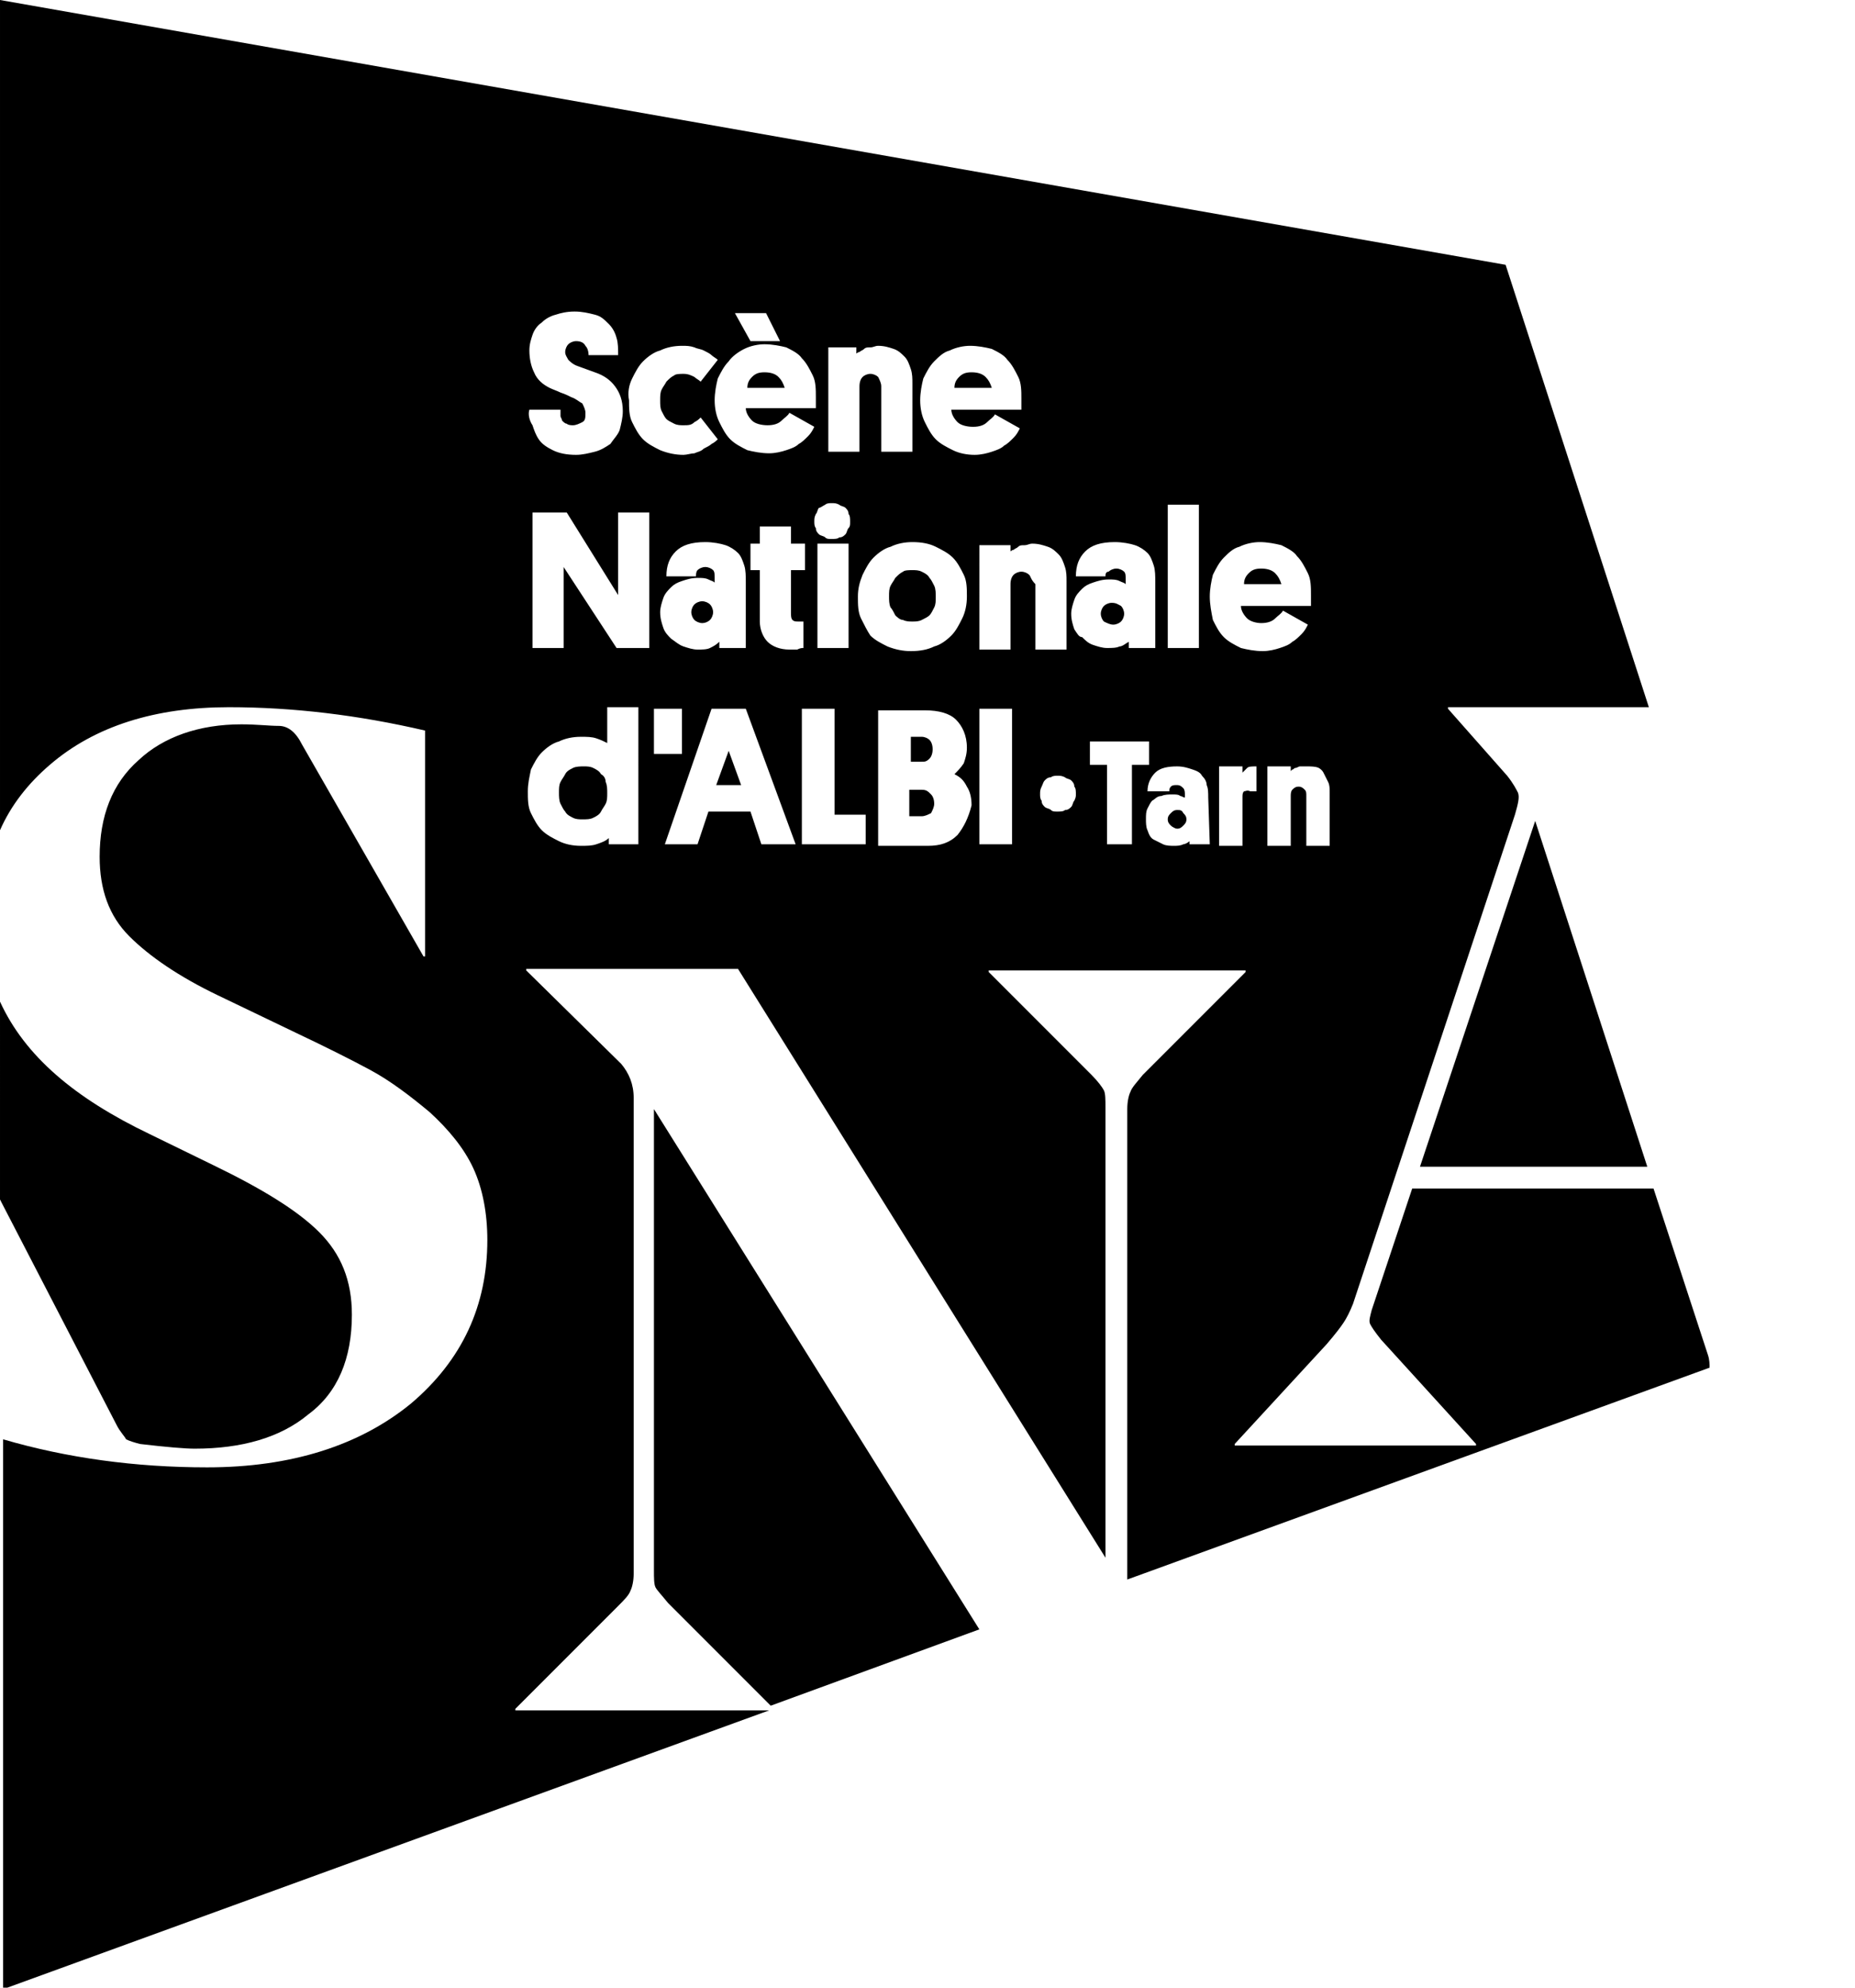 <?xml version="1.0" encoding="UTF-8" standalone="no"?>
<!-- Generator: Adobe Illustrator 26.0.3, SVG Export Plug-In . SVG Version: 6.00 Build 0)  -->

<svg
   version="1.1"
   id="Layer_1"
   x="0px"
   y="0px"
   viewBox="0 0 110.6 127.6"
   style="enable-background:new 0 0 110.6 127.6;"
   xml:space="preserve"
   width="169"
   height="181"
   sodipodi:docname="logo-favicon-scene-nationale-albi.svg"
   inkscape:version="1.1.2 (08b2f3d93c, 2022-04-05)"
   xmlns:inkscape="http://www.inkscape.org/namespaces/inkscape"
   xmlns:sodipodi="http://sodipodi.sourceforge.net/DTD/sodipodi-0.dtd"
   xmlns="http://www.w3.org/2000/svg"
   xmlns:svg="http://www.w3.org/2000/svg"><defs
   id="defs37" /><sodipodi:namedview
   id="namedview35"
   pagecolor="#ffffff"
   bordercolor="#666666"
   borderopacity="1.0"
   inkscape:pageshadow="2"
   inkscape:pageopacity="0.0"
   inkscape:pagecheckerboard="0"
   showgrid="false"
   inkscape:zoom="2.3314917"
   inkscape:cx="-32.168247"
   inkscape:cy="59.832939"
   inkscape:window-width="1864"
   inkscape:window-height="1016"
   inkscape:window-x="56"
   inkscape:window-y="27"
   inkscape:window-maximized="1"
   inkscape:current-layer="Layer_1" />
<style
   type="text/css"
   id="style2">
	.st0{fill:#FFFFFF;}
</style>

	<path
   class="st0"
   d="m 37.73,100.8 c 0,0.5 0,0.9 0.1,1.1 0.1,0.2 0.4,0.5 0.8,1 l 6.6,6.6 13.4,-4.9 -20.9,-33.4 z"
   id="path4"
   style="fill:#000000;fill-opacity:1" />
	<path
   class="st0"
   d="m 45.73,24.2 c -0.2,-0.2 -0.5,-0.3 -0.9,-0.3 -0.4,0 -0.6,0.1 -0.8,0.3 -0.2,0.2 -0.3,0.4 -0.3,0.7 h 2.4 c -0.1,-0.3 -0.2,-0.5 -0.4,-0.7 z"
   id="path6"
   style="fill:#000000;fill-opacity:1" />
	<path
   class="st0"
   d="m 67.23,40.1 c 0.2,0 0.4,-0.1 0.5,-0.2 0.1,-0.1 0.2,-0.3 0.2,-0.5 0,-0.2 -0.1,-0.4 -0.2,-0.5 -0.2,-0.1 -0.3,-0.2 -0.6,-0.2 -0.2,0 -0.4,0.1 -0.5,0.2 -0.1,0.1 -0.2,0.3 -0.2,0.5 0,0.2 0.1,0.4 0.2,0.5 0.2,0.1 0.4,0.2 0.6,0.2 z"
   id="path8"
   style="fill:#000000;fill-opacity:1" />
	<path
   class="st0"
   d="m 40.83,38.6 c -0.2,0 -0.4,0.1 -0.5,0.2 -0.1,0.1 -0.2,0.3 -0.2,0.5 0,0.2 0.1,0.4 0.2,0.5 0.1,0.1 0.3,0.2 0.5,0.2 0.2,0 0.4,-0.1 0.5,-0.2 0.1,-0.1 0.2,-0.3 0.2,-0.5 0,-0.2 -0.1,-0.4 -0.2,-0.5 -0.1,-0.1 -0.3,-0.2 -0.5,-0.2 z"
   id="path10"
   style="fill:#000000;fill-opacity:1" />
	<path
   class="st0"
   d="m 53.23,39.5 c 0.1,0.1 0.3,0.3 0.5,0.3 0.2,0.1 0.4,0.1 0.6,0.1 0.2,0 0.4,0 0.6,-0.1 0.2,-0.1 0.4,-0.2 0.5,-0.3 0.1,-0.1 0.2,-0.3 0.3,-0.5 0.1,-0.2 0.1,-0.4 0.1,-0.7 0,-0.2 0,-0.5 -0.1,-0.7 -0.1,-0.2 -0.2,-0.4 -0.3,-0.5 -0.1,-0.2 -0.3,-0.3 -0.5,-0.4 -0.2,-0.1 -0.4,-0.1 -0.6,-0.1 -0.2,0 -0.5,0 -0.6,0.1 -0.2,0.1 -0.3,0.2 -0.5,0.4 -0.1,0.2 -0.2,0.3 -0.3,0.5 -0.1,0.2 -0.1,0.4 -0.1,0.7 0,0.2 0,0.5 0.1,0.7 0.1,0.1 0.2,0.3 0.3,0.5 z"
   id="path12"
   style="fill:#000000;fill-opacity:1" />
	<path
   class="st0"
   d="m 59.03,24.2 c -0.2,-0.2 -0.5,-0.3 -0.9,-0.3 -0.4,0 -0.6,0.1 -0.8,0.3 -0.2,0.2 -0.3,0.4 -0.3,0.7 h 2.4 c -0.1,-0.3 -0.2,-0.5 -0.4,-0.7 z"
   id="path14"
   style="fill:#000000;fill-opacity:1" />
	<path
   class="st0"
   d="m 54.93,50.7 h -0.8 v 1.7 h 0.8 c 0.2,0 0.4,-0.1 0.6,-0.2 0.1,-0.2 0.2,-0.4 0.2,-0.6 0,-0.3 -0.1,-0.5 -0.2,-0.6 -0.2,-0.2 -0.3,-0.3 -0.6,-0.3 z"
   id="path16"
   style="fill:#000000;fill-opacity:1" />
	<polygon
   class="st0"
   points="46.8,48.2 46,50.4 47.6,50.4 "
   id="polygon18"
   transform="translate(-4.27)"
   style="fill:#000000;fill-opacity:1" />
	<path
   class="st0"
   d="m 55.43,48.7 c 0.1,-0.1 0.2,-0.3 0.2,-0.6 0,-0.3 -0.1,-0.5 -0.2,-0.6 -0.1,-0.1 -0.3,-0.2 -0.5,-0.2 h -0.7 v 1.6 h 0.7 c 0.2,0 0.3,0 0.5,-0.2 z"
   id="path20"
   style="fill:#000000;fill-opacity:1" />
	<path
   class="st0"
   d="m 69.13,69 c -0.4,0.5 -0.7,0.8 -0.8,1.1 -0.1,0.2 -0.2,0.6 -0.2,1.1 v 30.2 L 105.53,87.8 c 0,-0.2 0,-0.5 -0.1,-0.8 l -3.5,-10.7 H 86.43 l -2.6,7.8 c -0.1,0.4 -0.2,0.7 -0.1,0.9 0.1,0.2 0.3,0.5 0.7,1 l 6.1,6.7 v 0.1 h -15.5 v -0.1 l 5.9,-6.4 c 0.6,-0.7 0.9,-1.1 1.1,-1.4 0.2,-0.3 0.4,-0.7 0.6,-1.2 l 10.4,-31.4 c 0.2,-0.7 0.3,-1.1 0.2,-1.4 -0.1,-0.2 -0.3,-0.6 -0.7,-1.1 l -3.8,-4.3 V 45.4 H 101.63 L 92.43,17 -4.27,0 v 53.3 c 0.7,-1.6 1.8,-3 3.2,-4.2 2.9,-2.5 6.8,-3.7 11.5,-3.7 4.1,0 8.3,0.5 12.6,1.5 v 14.5 h -0.1 l -7.8,-13.6 c -0.4,-0.8 -0.9,-1.2 -1.5,-1.2 -0.6,0 -1.4,-0.1 -2.4,-0.1 -2.7,0 -5,0.8 -6.6,2.3 -1.7,1.5 -2.5,3.6 -2.5,6.2 0,2.1 0.6,3.8 1.9,5.1 1.3,1.3 3.2,2.6 5.7,3.8 l 5,2.4 c 1.9,0.9 3.5,1.7 4.8,2.4 1.3,0.7 2.6,1.7 3.8,2.7 1.2,1.1 2.2,2.3 2.8,3.6 0.6,1.3 0.9,2.9 0.9,4.6 0,4.2 -1.6,7.7 -4.9,10.5 -3.3,2.7 -7.7,4.1 -13.1,4.1 -4.6,0 -9,-0.6 -13.1,-1.8 v 35.3 L 45.13,109.8 h -16.3 v -0.1 l 6.6,-6.6 c 0.4,-0.4 0.7,-0.7 0.8,-1 0.1,-0.2 0.2,-0.6 0.2,-1.1 V 70.5 c 0,-0.9 -0.3,-1.6 -0.8,-2.2 l -6.1,-6 v -0.1 h 13.6 l 23.6,37.8 V 71.1 c 0,-0.5 0,-0.9 -0.1,-1.1 -0.1,-0.2 -0.4,-0.6 -0.8,-1 l -6.6,-6.6 v -0.1 h 16.5 v 0.1 z m 11.6,-19.4 c 0.1,0.2 0.2,0.4 0.3,0.6 0.1,0.2 0.1,0.4 0.1,0.7 v 3.4 h -1.5 v -3.2 c 0,-0.2 0,-0.3 -0.1,-0.4 -0.1,-0.1 -0.2,-0.2 -0.4,-0.2 -0.2,0 -0.3,0.1 -0.4,0.2 -0.1,0.1 -0.1,0.3 -0.1,0.4 v 3.2 h -1.5 v -5.1 h 1.5 v 0.3 l 0.1,-0.1 c 0.1,0 0.1,-0.1 0.2,-0.1 0.1,0 0.2,-0.1 0.3,-0.1 0.1,0 0.3,0 0.4,0 0.3,0 0.6,0 0.8,0.1 0,0 0.2,0.1 0.3,0.3 z m -10,-17.2 h 2 v 9.2 h -2 z m -22,-10.1 h 2 v 0.4 c 0,0 0.1,-0.1 0.2,-0.1 0.1,-0.1 0.2,-0.1 0.3,-0.2 0.1,-0.1 0.2,-0.1 0.4,-0.1 0.2,0 0.3,-0.1 0.5,-0.1 0.4,0 0.7,0.1 1,0.2 0.3,0.1 0.5,0.3 0.7,0.5 0.2,0.2 0.3,0.5 0.4,0.8 0.1,0.3 0.1,0.6 0.1,0.9 V 29 h -2 v -4.2 c 0,-0.2 -0.1,-0.4 -0.2,-0.6 -0.1,-0.1 -0.3,-0.2 -0.5,-0.2 -0.2,0 -0.4,0.1 -0.5,0.2 -0.1,0.1 -0.2,0.3 -0.2,0.6 V 29 h -2 v -6.7 z m 0,10.1 c 0.1,-0.1 0.3,-0.1 0.4,-0.1 0.2,0 0.3,0 0.5,0.1 0.1,0.1 0.3,0.1 0.4,0.2 0.1,0.1 0.2,0.2 0.2,0.4 0.1,0.1 0.1,0.3 0.1,0.5 0,0.2 0,0.3 -0.1,0.4 -0.1,0.1 -0.1,0.3 -0.2,0.4 -0.1,0.1 -0.2,0.2 -0.4,0.2 -0.1,0.1 -0.3,0.1 -0.5,0.1 -0.2,0 -0.3,0 -0.4,-0.1 -0.1,-0.1 -0.3,-0.1 -0.4,-0.2 -0.1,-0.1 -0.2,-0.2 -0.2,-0.4 -0.1,-0.1 -0.1,-0.3 -0.1,-0.4 0,-0.2 0,-0.3 0.1,-0.5 0.1,-0.1 0.1,-0.3 0.2,-0.4 0.1,0 0.2,-0.1 0.4,-0.2 z m 1.5,2.5 v 6.7 h -2 v -6.7 z m -5.3,-14.8 0.9,1.8 h -1.9 l -1,-1.8 z m -1.4,2.3 c 0.4,-0.2 0.9,-0.3 1.3,-0.3 0.5,0 1,0.1 1.4,0.2 0.4,0.2 0.8,0.4 1,0.7 0.3,0.3 0.5,0.7 0.7,1.1 0.2,0.4 0.2,0.9 0.2,1.4 v 0.3 c 0,0.1 0,0.3 0,0.4 h -4.5 c 0,0.3 0.2,0.6 0.4,0.8 0.2,0.2 0.6,0.3 1,0.3 0.4,0 0.7,-0.1 0.9,-0.3 0.2,-0.2 0.4,-0.3 0.5,-0.5 l 1.6,0.9 c -0.1,0.2 -0.2,0.4 -0.4,0.6 -0.2,0.2 -0.4,0.4 -0.6,0.5 -0.2,0.2 -0.5,0.3 -0.8,0.4 -0.3,0.1 -0.7,0.2 -1.1,0.2 -0.5,0 -1,-0.1 -1.4,-0.2 -0.4,-0.2 -0.8,-0.4 -1.1,-0.7 -0.3,-0.3 -0.5,-0.7 -0.7,-1.1 -0.2,-0.4 -0.3,-0.9 -0.3,-1.4 0,-0.5 0.1,-1 0.2,-1.4 0.2,-0.4 0.4,-0.8 0.7,-1.1 0.2,-0.3 0.6,-0.6 1,-0.8 z m -2.2,19.2 c -0.2,0.1 -0.5,0.1 -0.8,0.1 -0.3,0 -0.6,-0.1 -0.9,-0.2 -0.3,-0.1 -0.5,-0.3 -0.8,-0.5 -0.2,-0.2 -0.4,-0.4 -0.5,-0.7 -0.1,-0.3 -0.2,-0.6 -0.2,-1 0,-0.3 0.1,-0.6 0.2,-0.9 0.1,-0.3 0.3,-0.5 0.5,-0.7 0.2,-0.2 0.4,-0.3 0.7,-0.4 0.3,-0.1 0.6,-0.2 1,-0.2 0.3,0 0.5,0 0.7,0.1 0.2,0.1 0.3,0.1 0.4,0.2 v -0.3 c 0,-0.2 0,-0.4 -0.1,-0.5 -0.1,-0.1 -0.3,-0.2 -0.5,-0.2 -0.2,0 -0.4,0.1 -0.5,0.2 -0.1,0.1 -0.1,0.3 -0.1,0.4 h -1.9 c 0,-0.7 0.2,-1.2 0.6,-1.6 0.4,-0.4 1,-0.6 1.9,-0.6 0.5,0 1,0.1 1.3,0.2 0.3,0.1 0.6,0.3 0.8,0.5 0.2,0.2 0.3,0.5 0.4,0.8 0.1,0.3 0.1,0.7 0.1,1.1 v 4.2 h -1.7 v -0.4 c -0.2,0.2 -0.4,0.3 -0.6,0.4 z m -5,-17.3 c 0.2,-0.4 0.4,-0.8 0.7,-1.1 0.3,-0.3 0.7,-0.6 1.1,-0.7 0.4,-0.2 0.9,-0.3 1.4,-0.3 0.3,0 0.5,0 0.8,0.1 0.2,0.1 0.4,0.1 0.6,0.2 0.2,0.1 0.4,0.2 0.5,0.3 0.1,0.1 0.3,0.2 0.4,0.3 l -1.1,1.4 c -0.1,-0.1 -0.3,-0.2 -0.4,-0.3 -0.2,-0.1 -0.4,-0.2 -0.7,-0.2 -0.2,0 -0.5,0 -0.6,0.1 -0.2,0.1 -0.3,0.2 -0.5,0.4 -0.1,0.2 -0.2,0.3 -0.3,0.5 -0.1,0.2 -0.1,0.4 -0.1,0.7 0,0.3 0,0.5 0.1,0.7 0.1,0.2 0.2,0.4 0.3,0.5 0.1,0.1 0.3,0.2 0.5,0.3 0.2,0.1 0.4,0.1 0.6,0.1 0.3,0 0.5,0 0.7,-0.2 0.2,-0.1 0.3,-0.2 0.4,-0.3 l 1.1,1.4 c -0.1,0.1 -0.2,0.2 -0.4,0.3 -0.1,0.1 -0.3,0.2 -0.5,0.3 -0.2,0.2 -0.4,0.2 -0.6,0.3 -0.2,0 -0.5,0.1 -0.7,0.1 -0.5,0 -1,-0.1 -1.5,-0.3 -0.4,-0.2 -0.8,-0.4 -1.1,-0.7 -0.3,-0.3 -0.5,-0.7 -0.7,-1.1 -0.2,-0.4 -0.2,-0.9 -0.2,-1.4 -0.1,-0.5 0,-1 0.2,-1.4 z m -6.6,2 h 2 c 0,0.1 0,0.3 0,0.4 0,0.1 0.1,0.2 0.1,0.3 0.1,0.1 0.2,0.2 0.3,0.2 0.1,0.1 0.3,0.1 0.4,0.1 0.2,0 0.4,-0.1 0.6,-0.2 0.2,-0.1 0.2,-0.3 0.2,-0.6 0,-0.2 -0.1,-0.4 -0.2,-0.6 -0.2,-0.1 -0.4,-0.3 -0.7,-0.4 -0.2,-0.1 -0.4,-0.2 -0.7,-0.3 -0.2,-0.1 -0.5,-0.2 -0.7,-0.3 -0.4,-0.2 -0.8,-0.5 -1,-1 -0.2,-0.4 -0.3,-0.9 -0.3,-1.4 0,-0.4 0.1,-0.7 0.2,-1 0.1,-0.3 0.3,-0.6 0.6,-0.8 0.2,-0.2 0.5,-0.4 0.9,-0.5 0.3,-0.1 0.7,-0.2 1.2,-0.2 0.5,0 0.9,0.1 1.3,0.2 0.4,0.1 0.6,0.3 0.9,0.6 0.2,0.2 0.4,0.5 0.5,0.9 0.1,0.3 0.1,0.7 0.1,1.1 h -1.9 c 0,-0.3 -0.1,-0.5 -0.2,-0.6 -0.1,-0.2 -0.3,-0.3 -0.6,-0.3 -0.2,0 -0.4,0.1 -0.5,0.2 -0.1,0.1 -0.2,0.3 -0.2,0.5 0,0.2 0.1,0.3 0.2,0.5 0.1,0.1 0.3,0.3 0.6,0.4 l 1.1,0.4 c 0.6,0.2 1,0.5 1.3,0.9 0.3,0.4 0.5,0.9 0.5,1.6 0,0.4 -0.1,0.8 -0.2,1.2 -0.1,0.3 -0.4,0.6 -0.6,0.9 -0.3,0.2 -0.6,0.4 -1,0.5 -0.4,0.1 -0.8,0.2 -1.2,0.2 -0.6,0 -1.1,-0.1 -1.5,-0.3 -0.4,-0.2 -0.7,-0.4 -0.9,-0.7 -0.2,-0.3 -0.3,-0.6 -0.4,-0.9 -0.2,-0.3 -0.3,-0.7 -0.2,-1 z m 7,27.9 h -1.9 v -0.4 c -0.2,0.2 -0.5,0.3 -0.8,0.4 -0.3,0.1 -0.6,0.1 -1,0.1 -0.5,0 -1,-0.1 -1.4,-0.3 -0.4,-0.2 -0.8,-0.4 -1.1,-0.7 -0.3,-0.3 -0.5,-0.7 -0.7,-1.1 -0.2,-0.4 -0.2,-0.9 -0.2,-1.4 0,-0.5 0.1,-0.9 0.2,-1.4 0.2,-0.4 0.4,-0.8 0.7,-1.1 0.3,-0.3 0.7,-0.6 1.1,-0.7 0.4,-0.2 0.9,-0.3 1.4,-0.3 0.4,0 0.7,0 1,0.1 0.3,0.1 0.5,0.2 0.7,0.3 v -2.3 h 2 z m 0.7,-12.6 h -2.1 l -3.4,-5.2 v 5.2 h -2 v -8.7 h 2.2 l 3.3,5.3 v -5.3 h 2 z m 0.3,3.9 h 1.8 v 2.9 h -1.8 z m 6.9,8.7 -0.7,-2.1 h -2.7 l -0.7,2.1 h -2.1 l 3,-8.7 h 2.2 l 3.2,8.7 z m 2.3,-12.5 c -0.1,0 -0.3,0 -0.5,0 -0.6,0 -1.1,-0.2 -1.4,-0.5 -0.3,-0.3 -0.5,-0.8 -0.5,-1.3 v -3.3 h -0.6 v -1.7 h 0.6 v -1.1 h 2 v 1.1 h 0.9 v 1.7 h -0.9 v 2.7 c 0,0.2 0,0.4 0.1,0.5 0.1,0.1 0.2,0.1 0.4,0.1 h 0.3 v 1.7 c -0.1,0 -0.2,0 -0.4,0.1 0.2,0 0.1,0 0,0 z m 4.4,12.5 h -4.1 v -8.7 h 2.1 v 6.8 h 2 z m -0.3,-14.5 c -0.2,-0.4 -0.2,-0.9 -0.2,-1.4 0,-0.5 0.1,-0.9 0.3,-1.4 0.2,-0.4 0.4,-0.8 0.7,-1.1 0.3,-0.3 0.7,-0.6 1.1,-0.7 0.4,-0.2 0.9,-0.3 1.4,-0.3 0.6,0 1.1,0.1 1.5,0.3 0.4,0.2 0.8,0.4 1.1,0.7 0.3,0.3 0.5,0.7 0.7,1.1 0.2,0.4 0.2,0.9 0.2,1.4 0,0.5 -0.1,1 -0.3,1.4 -0.2,0.4 -0.4,0.8 -0.7,1.1 -0.3,0.3 -0.7,0.6 -1.1,0.7 -0.4,0.2 -0.9,0.3 -1.5,0.3 -0.5,0 -1,-0.1 -1.5,-0.3 -0.4,-0.2 -0.8,-0.4 -1.1,-0.7 -0.2,-0.3 -0.4,-0.7 -0.6,-1.1 z m 6.2,13.9 c -0.5,0.5 -1.1,0.7 -1.9,0.7 h -3.2 v -8.7 h 3 c 0.9,0 1.6,0.2 2,0.6 0.4,0.4 0.7,1 0.7,1.8 0,0.4 -0.1,0.7 -0.2,1 -0.2,0.3 -0.4,0.5 -0.6,0.7 0.4,0.2 0.6,0.4 0.8,0.8 0.2,0.3 0.3,0.7 0.3,1.2 -0.2,0.8 -0.5,1.4 -0.9,1.9 z m -0.3,-24.7 c -0.4,-0.2 -0.8,-0.4 -1.1,-0.7 -0.3,-0.3 -0.5,-0.7 -0.7,-1.1 -0.2,-0.4 -0.3,-0.9 -0.3,-1.4 0,-0.5 0.1,-1 0.2,-1.4 0.2,-0.4 0.4,-0.8 0.7,-1.1 0.3,-0.3 0.6,-0.6 1,-0.7 0.4,-0.2 0.9,-0.3 1.3,-0.3 0.5,0 1,0.1 1.4,0.2 0.4,0.2 0.8,0.4 1,0.7 0.3,0.3 0.5,0.7 0.7,1.1 0.2,0.4 0.2,0.9 0.2,1.4 v 0.3 c 0,0.1 0,0.3 0,0.4 h -4.5 c 0,0.3 0.2,0.6 0.4,0.8 0.2,0.2 0.6,0.3 1,0.3 0.4,0 0.7,-0.1 0.9,-0.3 0.2,-0.2 0.4,-0.3 0.5,-0.5 l 1.6,0.9 c -0.1,0.2 -0.2,0.4 -0.4,0.6 -0.2,0.2 -0.4,0.4 -0.6,0.5 -0.2,0.2 -0.5,0.3 -0.8,0.4 -0.3,0.1 -0.7,0.2 -1.1,0.2 -0.5,0 -1,-0.1 -1.4,-0.3 z m 3.8,25.3 h -2.1 v -8.7 h 2.1 z m 1.1,-17.3 c -0.1,-0.1 -0.3,-0.2 -0.5,-0.2 -0.2,0 -0.4,0.1 -0.5,0.2 -0.1,0.1 -0.2,0.3 -0.2,0.6 v 4.2 h -2 V 35 h 2 v 0.4 c 0,0 0.1,-0.1 0.2,-0.1 0.1,-0.1 0.2,-0.1 0.3,-0.2 0.1,-0.1 0.2,-0.1 0.4,-0.1 0.2,0 0.3,-0.1 0.5,-0.1 0.4,0 0.7,0.1 1,0.2 0.3,0.1 0.5,0.3 0.7,0.5 0.2,0.2 0.3,0.5 0.4,0.8 0.1,0.3 0.1,0.6 0.1,0.9 v 4.4 h -2 v -4.2 c -0.3,-0.3 -0.3,-0.5 -0.4,-0.6 z m 2.9,14.5 c -0.1,0.1 -0.1,0.3 -0.2,0.4 -0.1,0.1 -0.2,0.2 -0.4,0.2 -0.1,0.1 -0.3,0.1 -0.5,0.1 -0.2,0 -0.3,0 -0.4,-0.1 -0.1,-0.1 -0.3,-0.1 -0.4,-0.2 -0.1,-0.1 -0.2,-0.2 -0.2,-0.4 -0.1,-0.1 -0.1,-0.3 -0.1,-0.4 0,-0.2 0,-0.3 0.1,-0.5 0.1,-0.2 0.1,-0.3 0.2,-0.4 0.1,-0.1 0.2,-0.2 0.4,-0.2 0.1,-0.1 0.3,-0.1 0.4,-0.1 0.2,0 0.3,0 0.5,0.1 0.1,0.1 0.3,0.1 0.4,0.2 0.1,0.1 0.2,0.2 0.2,0.4 0.1,0.1 0.1,0.3 0.1,0.5 0,0.1 0,0.2 -0.1,0.4 z m 0,-11 c -0.1,-0.3 -0.2,-0.6 -0.2,-1 0,-0.3 0.1,-0.6 0.2,-0.9 0.1,-0.3 0.3,-0.5 0.5,-0.7 0.2,-0.2 0.4,-0.3 0.7,-0.4 0.3,-0.1 0.6,-0.2 1,-0.2 0.3,0 0.5,0 0.7,0.1 0.2,0.1 0.3,0.1 0.4,0.2 v -0.3 c 0,-0.2 0,-0.4 -0.1,-0.5 -0.1,-0.1 -0.3,-0.2 -0.5,-0.2 -0.2,0 -0.4,0.1 -0.5,0.2 -0.2,0 -0.2,0.2 -0.2,0.3 h -1.9 c 0,-0.7 0.2,-1.2 0.6,-1.6 0.4,-0.4 1,-0.6 1.9,-0.6 0.5,0 1,0.1 1.3,0.2 0.3,0.1 0.6,0.3 0.8,0.5 0.2,0.2 0.3,0.5 0.4,0.8 0.1,0.3 0.1,0.7 0.1,1.1 v 4.2 h -1.7 v -0.4 c -0.2,0.1 -0.4,0.3 -0.6,0.3 -0.2,0.1 -0.5,0.1 -0.8,0.1 -0.3,0 -0.6,-0.1 -0.9,-0.2 -0.3,-0.1 -0.5,-0.3 -0.7,-0.5 -0.2,0 -0.3,-0.2 -0.5,-0.5 z m 3.7,13.8 h -1.6 v -5.1 h -1.1 v -1.5 h 3.8 v 1.5 h -1.1 c 0,0 0,5.1 0,5.1 z m 5,0 h -1.3 V 54 c -0.1,0.1 -0.3,0.2 -0.4,0.2 -0.2,0.1 -0.4,0.1 -0.6,0.1 -0.2,0 -0.5,0 -0.7,-0.1 -0.2,-0.1 -0.4,-0.2 -0.6,-0.3 -0.2,-0.1 -0.3,-0.3 -0.4,-0.6 -0.1,-0.2 -0.1,-0.5 -0.1,-0.7 0,-0.3 0,-0.5 0.1,-0.7 0.1,-0.2 0.2,-0.4 0.3,-0.5 0.2,-0.1 0.3,-0.3 0.6,-0.3 0.2,-0.1 0.5,-0.1 0.7,-0.1 0.2,0 0.4,0 0.5,0.1 0.1,0 0.2,0.1 0.3,0.1 V 51 c 0,-0.1 0,-0.3 -0.1,-0.4 -0.1,-0.1 -0.2,-0.2 -0.4,-0.2 -0.2,0 -0.3,0 -0.4,0.1 -0.1,0.1 -0.1,0.2 -0.1,0.3 h -1.4 c 0,-0.5 0.2,-0.9 0.5,-1.2 0.3,-0.3 0.8,-0.4 1.4,-0.4 0.4,0 0.7,0.1 1,0.2 0.3,0.1 0.5,0.2 0.6,0.4 0.2,0.2 0.3,0.4 0.3,0.6 0.1,0.2 0.1,0.5 0.1,0.8 z m 0,-15.9 c 0,-0.5 0.1,-1 0.2,-1.4 0.2,-0.4 0.4,-0.8 0.7,-1.1 0.3,-0.3 0.6,-0.6 1,-0.7 0.4,-0.2 0.9,-0.3 1.3,-0.3 0.5,0 1,0.1 1.4,0.2 0.4,0.2 0.8,0.4 1,0.7 0.3,0.3 0.5,0.7 0.7,1.1 0.2,0.4 0.2,0.9 0.2,1.4 v 0.3 c 0,0.1 0,0.3 0,0.4 h -4.5 c 0,0.3 0.2,0.6 0.4,0.8 0.2,0.2 0.6,0.3 0.9,0.3 0.4,0 0.7,-0.1 0.9,-0.3 0.2,-0.2 0.4,-0.3 0.5,-0.5 l 1.6,0.9 c -0.1,0.2 -0.2,0.4 -0.4,0.6 -0.2,0.2 -0.4,0.4 -0.6,0.5 -0.2,0.2 -0.5,0.3 -0.8,0.4 -0.3,0.1 -0.7,0.2 -1.1,0.2 -0.5,0 -1,-0.1 -1.4,-0.2 -0.4,-0.2 -0.8,-0.4 -1.1,-0.7 -0.3,-0.3 -0.5,-0.7 -0.7,-1.1 -0.1,-0.5 -0.2,-1 -0.2,-1.5 z m 2.2,12.5 c -0.1,0.1 -0.1,0.2 -0.1,0.4 v 3.1 h -1.5 v -5.1 h 1.5 v 0.4 c 0.1,-0.1 0.2,-0.2 0.3,-0.3 0.1,-0.1 0.3,-0.1 0.6,-0.1 v 1.6 h -0.4 c -0.2,-0.1 -0.3,0 -0.4,0 z"
   id="path22"
   style="fill:#000000;fill-opacity:1" />
	<path
   class="st0"
   d="m 71.33,52 c -0.2,0 -0.3,0.1 -0.4,0.2 -0.1,0.1 -0.2,0.2 -0.2,0.4 0,0.2 0.1,0.3 0.2,0.4 0.1,0.1 0.3,0.2 0.4,0.2 0.2,0 0.3,-0.1 0.4,-0.2 0.1,-0.1 0.2,-0.2 0.2,-0.4 0,-0.2 -0.1,-0.3 -0.2,-0.4 -0.1,-0.2 -0.2,-0.2 -0.4,-0.2 z"
   id="path24"
   style="fill:#000000;fill-opacity:1" />
	<path
   class="st0"
   d="m 34.33,49.7 c -0.1,-0.2 -0.3,-0.3 -0.5,-0.4 -0.2,-0.1 -0.4,-0.1 -0.6,-0.1 -0.2,0 -0.5,0 -0.7,0.1 -0.2,0.1 -0.4,0.2 -0.5,0.4 -0.1,0.2 -0.2,0.3 -0.3,0.5 -0.1,0.2 -0.1,0.4 -0.1,0.7 0,0.2 0,0.5 0.1,0.7 0.1,0.2 0.2,0.4 0.3,0.5 0.1,0.2 0.3,0.3 0.5,0.4 0.2,0.1 0.4,0.1 0.6,0.1 0.3,0 0.5,0 0.7,-0.1 0.2,-0.1 0.4,-0.2 0.5,-0.4 0.1,-0.2 0.2,-0.3 0.3,-0.5 0.1,-0.2 0.1,-0.4 0.1,-0.7 0,-0.2 0,-0.5 -0.1,-0.7 0,-0.2 -0.1,-0.4 -0.3,-0.5 z"
   id="path26"
   style="fill:#000000;fill-opacity:1" />
	<path
   class="st0"
   d="m 77.63,36.8 c -0.2,-0.2 -0.5,-0.3 -0.9,-0.3 -0.4,0 -0.6,0.1 -0.8,0.3 -0.2,0.2 -0.3,0.4 -0.3,0.7 h 2.4 c -0.1,-0.3 -0.2,-0.5 -0.4,-0.7 z"
   id="path28"
   style="fill:#000000;fill-opacity:1" />
	<path
   class="st0"
   d="m 3.23,91.5 c 0.2,0.4 0.5,0.7 0.6,0.9 0.2,0.1 0.5,0.2 0.9,0.3 1.7,0.2 2.9,0.3 3.5,0.3 3,0 5.5,-0.7 7.3,-2.2 1.9,-1.4 2.8,-3.6 2.8,-6.4 0,-2.2 -0.7,-3.9 -2.1,-5.3 -1.4,-1.4 -3.7,-2.8 -6.8,-4.3 l -4.1,-2 c -4.8,-2.3 -8,-5 -9.6,-8.5 V 77 l 0.1,0.2 z"
   id="path30"
   style="fill:#000000;fill-opacity:1" />
	<polygon
   class="st0"
   points="91.2,74.9 105.8,74.9 98.6,52.7 "
   id="polygon32"
   transform="translate(-4.27)"
   style="fill:#000000;fill-opacity:1" />

</svg>
